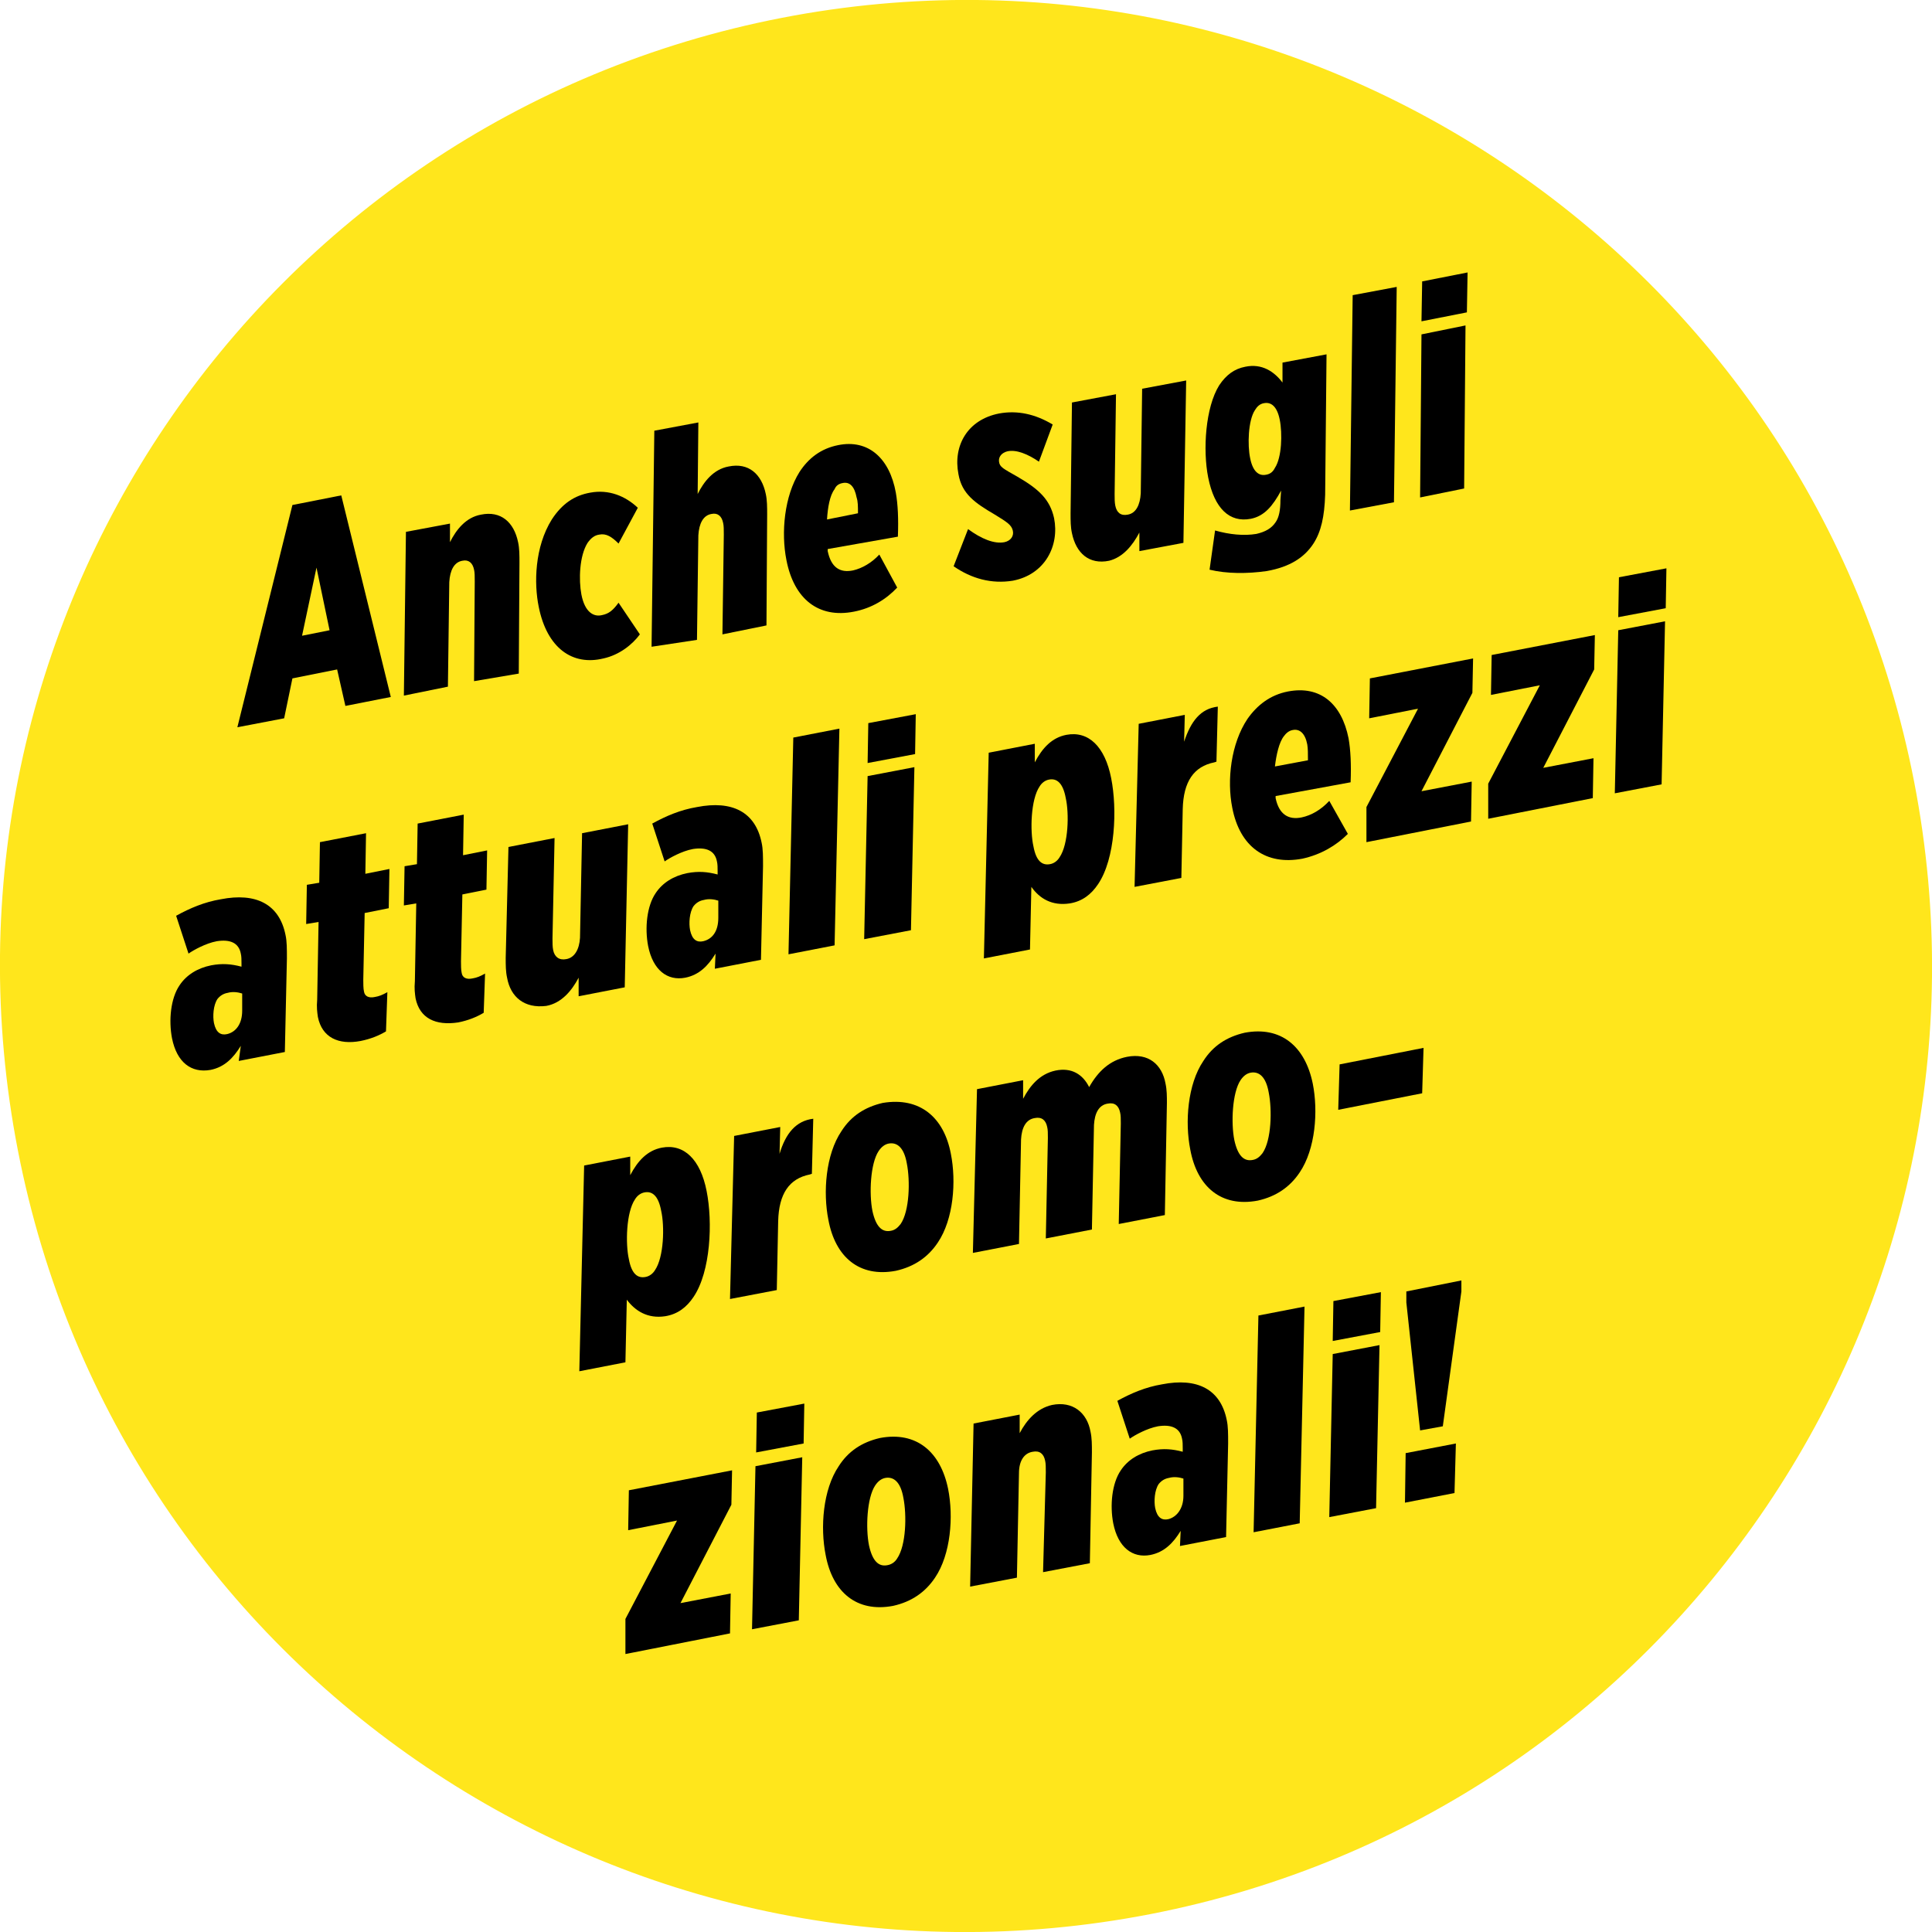 <?xml version="1.0" encoding="utf-8"?>
<svg version="1.1" xmlns="http://www.w3.org/2000/svg" viewBox="0 0 280.8 280.8">
    <style type="text/css">
        .yellow{fill:#FFE61C;}
        .black{fill:#000000;}
    </style>
    <path class="yellow" d="M167.2,278.2c76.1-14.8,125.8-88.5,111-164.6c-14.8-76.1-88.5-125.8-164.6-111C37.5,17.4-12.2,91.1,2.6,167.2C17.4,243.3,91.1,293,167.2,278.2"/>
    <g>
        <path class="black" d="M42.5,73.4l7.1-1.4l7.2,29.3l-6.6,1.3l-1.2-5.3l-6.5,1.3l-1.2,5.8l-6.8,1.3L42.5,73.4z M47.9,91.6L46,82.5l-2.1,9.9L47.9,91.6z"/>
        <path class="black" d="M59,77.3l6.4-1.2l0,2.7c0.9-1.8,2.3-3.6,4.5-4c2.9-0.6,4.8,1.1,5.4,4c0.2,0.9,0.2,1.9,0.2,3l-0.1,16.1L68.9,99L69,84.5c0-0.7,0-1.3-0.1-1.7c-0.2-1-0.8-1.5-1.7-1.3c-1.2,0.2-1.8,1.4-1.9,3.1l-0.2,15.2l-6.4,1.3L59,77.3z"/>
        <path class="black" d="M78.3,88.2c-0.7-3.4-0.6-8.7,1.9-12.7c1.5-2.3,3.3-3.5,5.6-3.9c2.7-0.5,5.1,0.5,6.9,2.2l-2.8,5.2c-1-1-1.8-1.5-2.8-1.3c-0.7,0.1-1.2,0.5-1.7,1.2c-1.2,1.9-1.3,5.4-0.9,7.5c0.5,2.6,1.8,3.3,3,3c1-0.2,1.6-0.7,2.4-1.8l3.1,4.6c-1.1,1.5-3,3-5.3,3.5C83.2,96.8,79.5,94.2,78.3,88.2z"/>
        <path class="black" d="M95.1,62.6l6.4-1.2l-0.1,10.4c0.9-1.8,2.3-3.6,4.5-4c2.9-0.6,4.8,1.1,5.4,4c0.2,0.9,0.2,1.9,0.2,3l-0.1,16.1l-6.4,1.3l0.2-14.5c0-0.7,0-1.3-0.1-1.7c-0.2-1-0.8-1.5-1.7-1.3c-1.2,0.2-1.8,1.4-1.9,3.1l-0.2,15.2L94.7,94L95.1,62.6z"/>
        <path class="black" d="M120.3,79.8l0,0.3c0.5,2.4,1.8,3.2,3.7,2.8c1.3-0.3,2.7-1.1,3.8-2.3l2.6,4.8c-1.6,1.7-3.7,3-6.3,3.5c-5.1,1-8.7-1.8-9.8-7.5c-0.8-4-0.3-9.3,1.9-12.8c1.3-2,3.1-3.4,5.6-3.9c4.4-0.9,7.5,1.9,8.4,6.9c0.3,1.7,0.4,3.8,0.3,6.4L120.3,79.8z M120.2,75.5l4.5-0.9c0-1,0-1.7-0.2-2.3c-0.3-1.6-1-2.3-2-2.1c-0.6,0.1-1,0.4-1.2,0.9C120.6,72,120.3,73.8,120.2,75.5z"/>
        <path class="black" d="M138.6,82.3l2.1-5.4c1.9,1.4,3.8,2.2,5.3,1.9c0.9-0.2,1.4-0.9,1.2-1.7c-0.2-0.8-0.8-1.2-2.6-2.3c-2.9-1.7-4.8-3-5.3-5.9c-0.8-4.1,1.3-7.9,5.9-8.8c2.7-0.5,5.3,0.1,7.8,1.6l-2,5.4c-1.6-1.1-3.3-1.8-4.6-1.5c-0.8,0.2-1.3,0.8-1.2,1.5c0.1,0.8,0.6,1,2.7,2.2c3.1,1.8,4.7,3.3,5.3,6c0.8,4-1.3,8.2-6,9.1C144.1,84.9,141.2,84.1,138.6,82.3z"/>
        <path class="black" d="M155.8,77.5c-0.2-0.9-0.2-1.8-0.2-2.9l0.2-16.1l6.4-1.2L162,71.8c0,0.7,0,1.2,0.1,1.7c0.2,1,0.8,1.5,1.8,1.3c1.2-0.2,1.8-1.4,1.9-3.1l0.2-15.2l6.4-1.2L172,78.9l-6.4,1.2l0-2.7c-1,1.9-2.4,3.6-4.4,4.1C158.3,82.1,156.4,80.4,155.8,77.5z"/>
        <path class="black" d="M175.8,82.8l0.8-5.7c2.1,0.6,4.2,0.8,6,0.5c1.3-0.3,2.2-0.8,2.8-1.7c0.5-0.7,0.7-1.8,0.7-3.2l0.1-1.4c-1.2,2.2-2.4,3.7-4.4,4.1c-3.1,0.6-5.3-1.5-6.2-6c-0.8-4-0.4-10.2,1.6-13.4c1-1.5,2.2-2.4,3.8-2.7c2.4-0.5,4.2,0.7,5.4,2.3l0-2.9l6.4-1.2l-0.2,20.4c-0.1,3.2-0.6,5.4-1.7,7.1c-1.3,2-3.4,3.4-6.8,4C181.3,83.4,178.3,83.4,175.8,82.8z M185.3,68c1-1.5,1.1-5,0.7-7c-0.4-2-1.3-2.6-2.3-2.4c-0.6,0.1-1,0.5-1.3,1c-1,1.5-1.1,5.1-0.7,7c0.4,2,1.3,2.6,2.3,2.4C184.6,68.9,185,68.6,185.3,68z"/>
        <path class="black" d="M196.6,42.9l6.4-1.2L202.6,73l-6.4,1.2L196.6,42.9z"/>
        <path class="black" d="M206.6,48.6l6.4-1.3L212.8,71l-6.4,1.3L206.6,48.6z M206.7,40.9l6.6-1.3l-0.1,5.8l-6.6,1.3L206.7,40.9z"/>
    </g>
    <g>
        <path class="black" d="M25,150.9c-0.5-2.6-0.2-5.8,1.1-7.7c1-1.5,2.6-2.5,4.6-2.9c1.6-0.3,2.9-0.2,4.4,0.2l0-0.5c0-0.5,0-1-0.1-1.4c-0.3-1.6-1.6-2.1-3.5-1.8c-1.6,0.3-3.4,1.3-4.1,1.8l-1.8-5.5c2-1.1,4.1-2,6.5-2.4c5.1-1,8.5,0.7,9.4,5.2c0.2,0.9,0.2,2,0.2,3.4l-0.3,13.6l-6.7,1.3L35,152c-1.1,1.8-2.4,3.1-4.4,3.5C27.8,156,25.7,154.4,25,150.9z M35.2,146.9l0-2.5c-0.6-0.2-1.4-0.3-2.1-0.1c-0.6,0.1-1.1,0.4-1.5,0.9c-0.6,0.9-0.7,2.5-0.5,3.5c0.3,1.4,1,1.8,1.9,1.6C34.3,150,35.2,148.8,35.2,146.9z"/>
        <path class="black" d="M46.2,147.8c-0.1-0.7-0.2-1.4-0.1-2.5l0.2-11.3l-1.8,0.3l0.1-5.7l1.8-0.3l0.1-5.9l6.7-1.3l-0.1,5.9l3.5-0.7l-0.1,5.7l-3.5,0.7l-0.2,9.7c0,0.5,0,1.3,0.1,1.7c0.1,0.7,0.7,1,1.6,0.8c0.6-0.1,1.1-0.3,1.8-0.7l-0.2,5.7c-1,0.6-2.2,1.1-3.7,1.4C49.2,151.9,46.8,150.8,46.2,147.8z"/>
        <path class="black" d="M60.4,145.1c-0.1-0.7-0.2-1.4-0.1-2.5l0.2-11.3l-1.8,0.3l0.1-5.7l1.8-0.3l0.1-5.9l6.7-1.3l-0.1,5.9l3.5-0.7l-0.1,5.7l-3.5,0.7l-0.2,9.7c0,0.5,0,1.3,0.1,1.7c0.1,0.7,0.7,1,1.6,0.8c0.6-0.1,1.1-0.3,1.8-0.7l-0.2,5.7c-1,0.6-2.2,1.1-3.7,1.4C63.3,149.1,61,148,60.4,145.1z"/>
        <path class="black" d="M73.7,142.1c-0.2-0.9-0.2-1.8-0.2-2.9l0.4-16.1l6.7-1.3l-0.3,14.6c0,0.7,0,1.2,0.1,1.7c0.2,1,0.9,1.5,1.9,1.3c1.2-0.2,1.9-1.4,2-3.1l0.3-15.2l6.7-1.3l-0.5,23.7l-6.7,1.3l0-2.7c-1,1.9-2.5,3.7-4.7,4.1C76.2,146.6,74.2,144.9,73.7,142.1z"/>
        <path class="black" d="M94.2,137.5c-0.5-2.6-0.2-5.8,1.1-7.7c1-1.5,2.6-2.5,4.6-2.9c1.6-0.3,2.9-0.2,4.4,0.2l0-0.5c0-0.5,0-1-0.1-1.4c-0.3-1.6-1.6-2.1-3.5-1.8c-1.6,0.3-3.4,1.3-4.1,1.8l-1.8-5.5c2-1.1,4.1-2,6.5-2.4c5.1-1,8.5,0.7,9.4,5.2c0.2,0.9,0.2,2,0.2,3.4l-0.3,13.6l-6.7,1.3l0.1-2.2c-1.1,1.8-2.4,3.1-4.4,3.5C97,142.6,94.9,141,94.2,137.5z M104.4,133.4l0-2.5c-0.6-0.2-1.4-0.3-2.1-0.1c-0.6,0.1-1.1,0.4-1.5,0.9c-0.6,0.9-0.7,2.5-0.5,3.5c0.3,1.4,1,1.8,1.9,1.6C103.5,136.5,104.4,135.4,104.4,133.4z"/>
        <path class="black" d="M115.3,107.2l6.7-1.3l-0.7,31.5l-6.7,1.3L115.3,107.2z"/>
        <path class="black" d="M126.1,112.8l6.8-1.3l-0.5,23.7l-6.8,1.3L126.1,112.8z M126.2,105.1l6.9-1.3l-0.1,5.8l-6.9,1.3L126.2,105.1z"/>
        <path class="black" d="M149.9,128.9l-0.2,9.1l-6.7,1.3l0.7-29.9l6.7-1.3l0,2.7c1.1-2.1,2.5-3.6,4.6-4c3.2-0.6,5.6,1.7,6.5,6.3c0.9,4.5,0.6,11.7-1.9,15.4c-1,1.5-2.3,2.5-4.1,2.8C152.9,131.7,151.1,130.6,149.9,128.9z M154,124.6c1.3-1.9,1.4-6.4,0.9-8.6c-0.4-2.2-1.3-2.9-2.4-2.7c-0.6,0.1-1.1,0.5-1.4,1c-1.3,1.9-1.4,6.5-0.9,8.7c0.4,2.2,1.3,2.8,2.4,2.6C153.2,125.5,153.7,125.1,154,124.6z"/>
        <path class="black" d="M165.5,105.2l6.7-1.3l-0.1,3.9c1-3,2.4-4.8,4.9-5.1l-0.2,8l-0.3,0.1c-3,0.6-4.5,2.8-4.6,6.8l-0.2,10l-6.8,1.3L165.5,105.2z"/>
        <path class="black" d="M185.4,115.7l0,0.3c0.5,2.4,1.9,3.2,3.8,2.8c1.4-0.3,2.8-1.1,4-2.4l2.7,4.8c-1.7,1.7-3.9,3-6.6,3.6c-5.3,1-9.1-1.7-10.2-7.4c-0.8-4-0.2-9.3,2.2-12.9c1.4-2,3.3-3.5,5.9-4c4.7-0.9,7.8,1.8,8.8,6.8c0.3,1.7,0.4,3.8,0.3,6.4L185.4,115.7z M185.3,111.4l4.8-0.9c0-1,0-1.7-0.1-2.3c-0.3-1.6-1.1-2.3-2.1-2.1c-0.6,0.1-1,0.5-1.3,0.9C185.9,107.9,185.5,109.7,185.3,111.4z"/>
        <path class="black" d="M198.6,117.3l7.5-14.3l-7.1,1.4l0.1-5.8l15-2.9l-0.1,5l-7.4,14.3l7.3-1.4l-0.1,5.8l-15.2,3L198.6,117.3z"/>
        <path class="black" d="M216.3,113.9l7.5-14.3l-7.1,1.4l0.1-5.8l15-2.9l-0.1,5l-7.4,14.3l7.3-1.4l-0.1,5.8l-15.2,3L216.3,113.9z"/>
        <path class="black" d="M235.2,91.6l6.8-1.3l-0.5,23.7l-6.8,1.3L235.2,91.6z M235.3,83.9l6.9-1.3l-0.1,5.8l-6.9,1.3L235.3,83.9z"/>
    </g>
    <g>
        <path class="black" d="M91.1,188.9l-0.2,9.1l-6.7,1.3l0.7-29.9l6.7-1.3l0,2.7c1.1-2.1,2.5-3.6,4.6-4c3.2-0.6,5.6,1.7,6.5,6.3c0.9,4.5,0.6,11.7-1.9,15.4c-1,1.5-2.3,2.5-4.1,2.8C94.1,191.7,92.3,190.5,91.1,188.9z M95.2,184.6c1.3-1.9,1.4-6.4,0.9-8.6c-0.4-2.2-1.3-2.9-2.4-2.7c-0.6,0.1-1.1,0.5-1.4,1c-1.3,1.9-1.4,6.5-0.9,8.7c0.4,2.2,1.3,2.8,2.4,2.6C94.4,185.5,94.9,185.1,95.2,184.6z"/>
        <path class="black" d="M106.7,165.1l6.7-1.3l-0.1,3.9c0.9-3,2.4-4.8,4.9-5.1l-0.2,8l-0.3,0.1c-3,0.6-4.5,2.8-4.6,6.8l-0.2,10l-6.8,1.3L106.7,165.1z"/>
        <path class="black" d="M138.2,167.7c0.8,4,0.4,9.5-1.9,12.9c-1.4,2.1-3.4,3.5-6.1,4.1c-5.3,1-8.8-2-9.8-7.4c-0.8-4-0.4-9.5,1.9-12.9c1.4-2.2,3.4-3.5,6-4.1C133.7,159.4,137.2,162.4,138.2,167.7z M130.9,177.9c1.3-1.9,1.4-6.3,0.9-8.8c-0.4-2.3-1.4-3.1-2.6-2.9c-0.6,0.1-1.1,0.5-1.5,1.1c-1.2,1.8-1.4,6.2-0.9,8.7c0.5,2.3,1.4,3.1,2.6,2.9C130.1,178.8,130.5,178.4,130.9,177.9z"/>
        <path class="black" d="M142,158.3l6.7-1.3l0,2.7c1-1.9,2.4-3.6,4.7-4.1c2.4-0.5,4,0.6,4.9,2.4c1.3-2.3,3-3.9,5.5-4.4c3.1-0.6,5.1,1.1,5.6,3.9c0.2,0.9,0.2,1.9,0.2,2.8l-0.3,16.3l-6.7,1.3l0.3-14.6c0-0.7,0-1.2-0.1-1.6c-0.2-1-0.8-1.5-1.8-1.3c-1.3,0.2-1.9,1.4-2,3.1l-0.3,15.2L152,180l0.3-14.6c0-0.7,0-1.2-0.1-1.6c-0.2-1-0.8-1.5-1.8-1.3c-1.3,0.2-1.9,1.4-2,3.1l-0.3,15.2l-6.7,1.3L142,158.3z"/>
        <path class="black" d="M190.8,157.5c0.8,4,0.4,9.5-1.9,12.9c-1.4,2.1-3.4,3.5-6.1,4.1c-5.3,1-8.8-2-9.8-7.4c-0.8-4-0.4-9.5,1.9-12.9c1.4-2.2,3.4-3.5,6-4.1C186.2,149.1,189.7,152.1,190.8,157.5z M183.5,167.6c1.3-1.9,1.4-6.3,0.9-8.8c-0.4-2.3-1.4-3.1-2.6-2.9c-0.6,0.1-1.1,0.5-1.5,1.1c-1.2,1.8-1.4,6.2-0.9,8.7c0.5,2.3,1.4,3.1,2.6,2.9C182.7,168.5,183.1,168.1,183.5,167.6z"/>
        <path class="black" d="M194.7,154.7l12.2-2.4l-0.2,6.6l-12.2,2.4L194.7,154.7z"/>
    </g>
    <g>
        <path class="black" d="M90.9,235.3l7.5-14.3l-7.1,1.4l0.1-5.8l15-2.9l-0.1,5L98.9,233l7.3-1.4l-0.1,5.8l-15.2,3L90.9,235.3z"/>
        <path class="black" d="M109.8,213.1l6.8-1.3l-0.5,23.7l-6.8,1.3L109.8,213.1z M110,205.3l6.9-1.3l-0.1,5.8l-6.9,1.3L110,205.3z"/>
        <path class="black" d="M137.8,216.4c0.8,4,0.4,9.5-1.9,12.9c-1.4,2.1-3.4,3.5-6.1,4.1c-5.3,1-8.8-2-9.8-7.4c-0.8-4-0.4-9.5,1.9-12.9c1.4-2.2,3.4-3.5,6-4.1C133.2,208,136.7,211,137.8,216.4z M130.4,226.5c1.3-1.9,1.4-6.3,0.9-8.8c-0.4-2.3-1.4-3.1-2.6-2.9c-0.6,0.1-1.1,0.5-1.5,1.1c-1.2,1.8-1.4,6.2-0.9,8.7c0.5,2.3,1.4,3.1,2.6,2.9C129.6,227.4,130.1,227,130.4,226.5z"/>
        <path class="black" d="M141.5,206.9l6.7-1.3l0,2.7c1-1.9,2.5-3.6,4.7-4.1c3-0.6,5.1,1.1,5.6,3.9c0.2,0.9,0.2,1.9,0.2,3l-0.3,16.1l-6.8,1.3L152,214c0-0.7,0-1.3-0.1-1.7c-0.2-1-0.8-1.5-1.8-1.3c-1.3,0.2-2,1.4-2,3.1l-0.3,15.2l-6.8,1.3L141.5,206.9z"/>
        <path class="black" d="M161.8,221.4c-0.5-2.6-0.2-5.8,1.1-7.7c1-1.5,2.6-2.5,4.6-2.9c1.6-0.3,2.9-0.2,4.4,0.2l0-0.5c0-0.5,0-1-0.1-1.4c-0.3-1.6-1.6-2.1-3.5-1.8c-1.6,0.3-3.4,1.3-4.1,1.8l-1.8-5.5c2-1.1,4.1-2,6.5-2.4c5.1-1,8.5,0.7,9.4,5.2c0.2,0.9,0.2,2,0.2,3.4l-0.3,13.6l-6.7,1.3l0.1-2.2c-1.1,1.8-2.4,3.1-4.4,3.5C164.6,226.5,162.5,224.9,161.8,221.4z M172,217.4l0-2.5c-0.6-0.2-1.4-0.3-2.1-0.1c-0.6,0.1-1.1,0.4-1.5,0.9c-0.6,0.9-0.7,2.5-0.5,3.5c0.3,1.4,1,1.8,1.9,1.6C171,220.5,172,219.3,172,217.4z"/>
        <path class="black" d="M182.9,191.2l6.7-1.3l-0.7,31.5l-6.7,1.3L182.9,191.2z"/>
        <path class="black" d="M193.7,196.8l6.8-1.3l-0.5,23.7l-6.8,1.3L193.7,196.8z M193.8,189.1l6.9-1.3l-0.1,5.8l-6.9,1.3L193.8,189.1z"/>
        <path class="black" d="M204.3,211.2l7.3-1.4l-0.2,7.2l-7.2,1.4L204.3,211.2z M204.4,189.3l0-1.6l8-1.6l0,1.6l-2.7,19.6l-3.3,0.6L204.4,189.3z"/>
    </g>
</svg>
